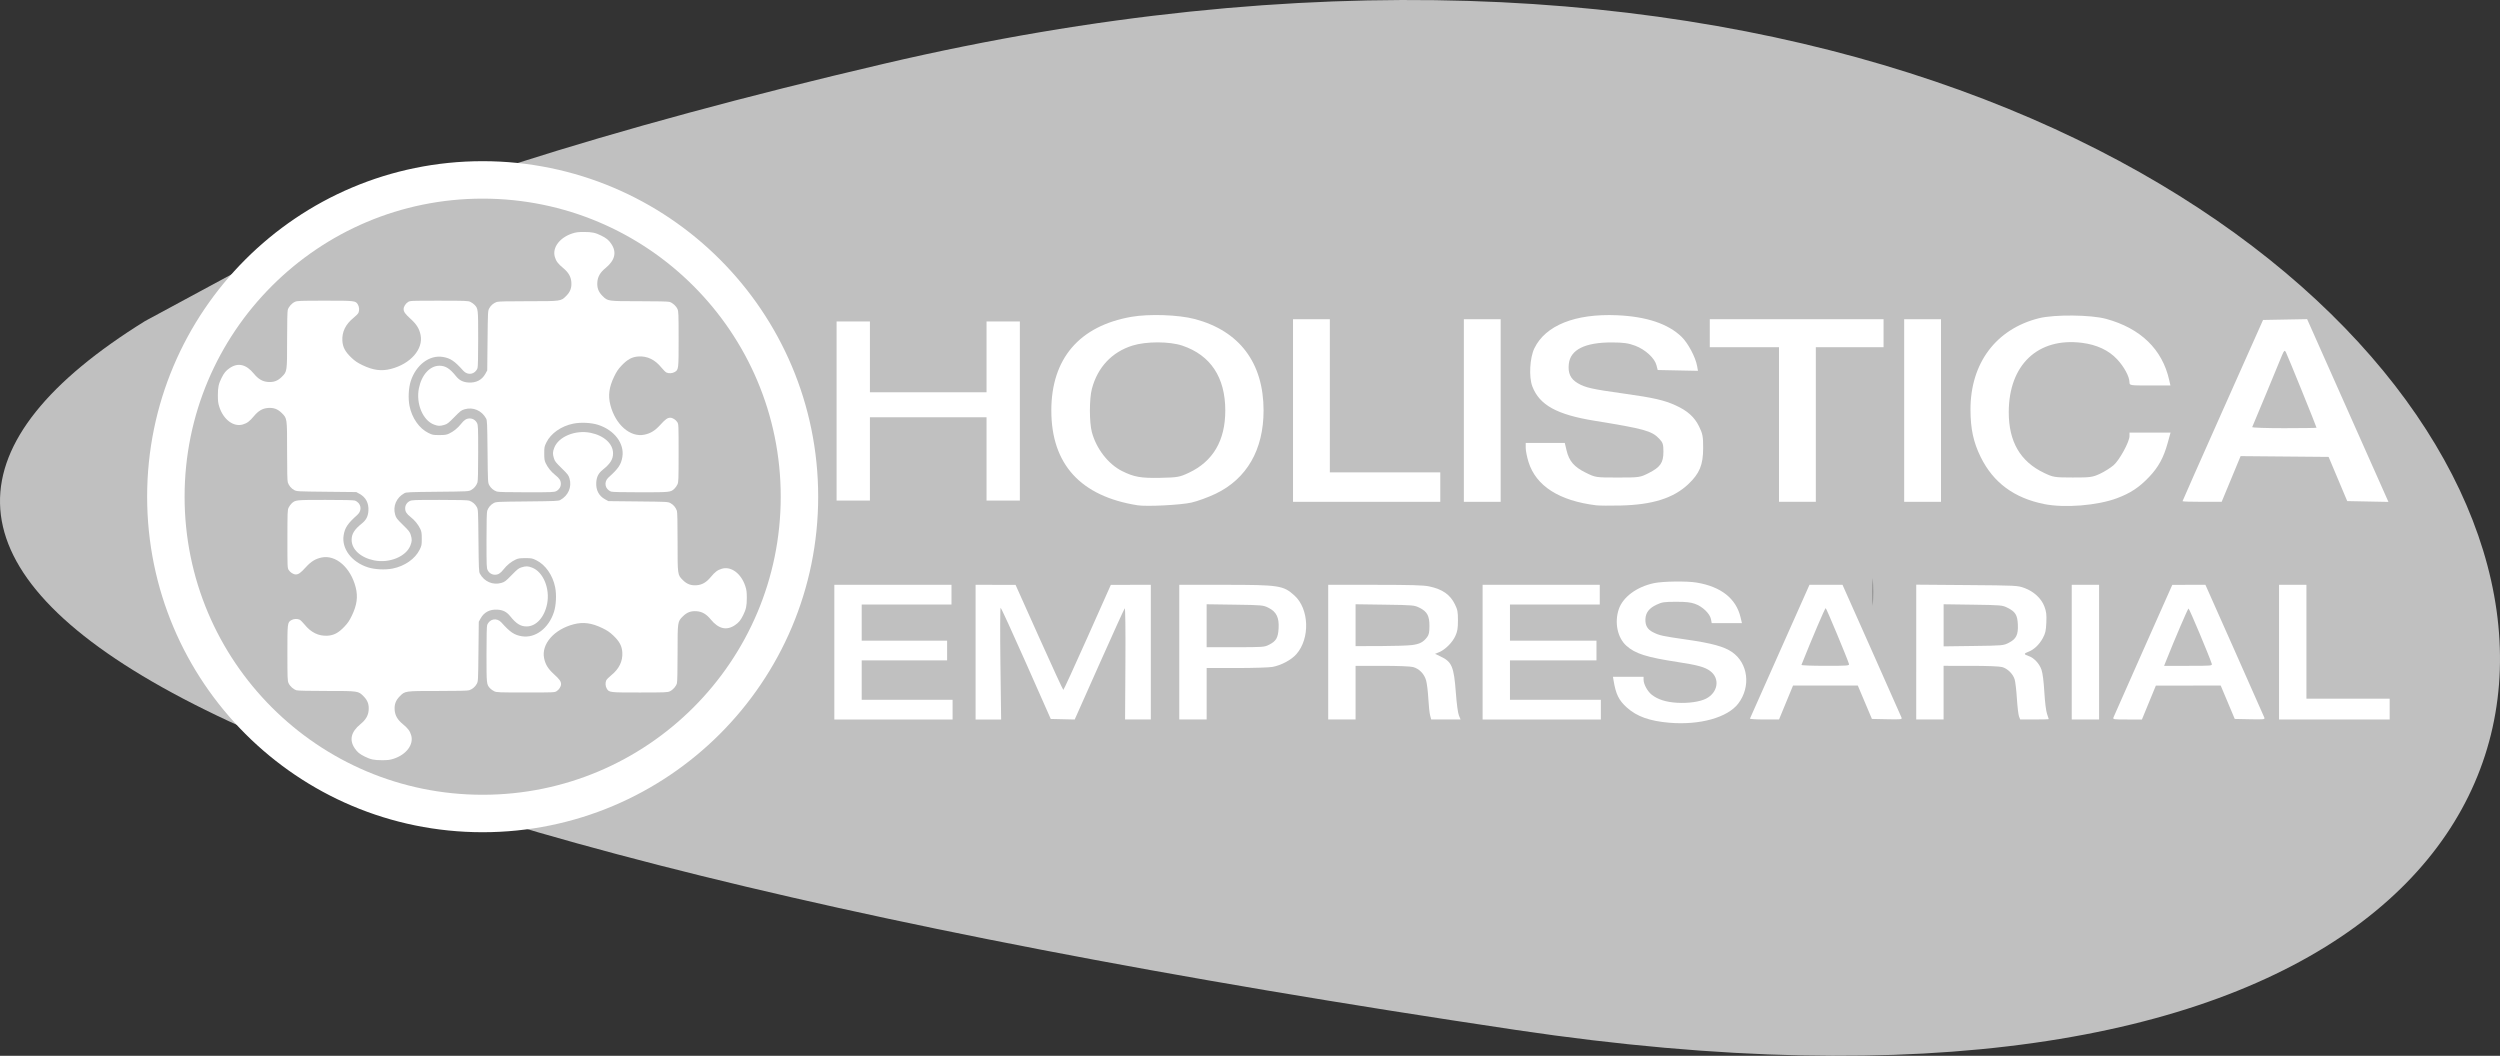 <?xml version="1.0" encoding="UTF-8" standalone="no"?>
<svg
   xmlns:dc="http://purl.org/dc/elements/1.1/"
   xmlns:cc="http://creativecommons.org/ns#"
   xmlns:rdf="http://www.w3.org/1999/02/22-rdf-syntax-ns#"
   xmlns:svg="http://www.w3.org/2000/svg"
   xmlns="http://www.w3.org/2000/svg"
   xmlns:sodipodi="http://sodipodi.sourceforge.net/DTD/sodipodi-0.dtd"
   xmlns:inkscape="http://www.inkscape.org/namespaces/inkscape"
   width="333.712mm"
   height="140.934mm"
   viewBox="0 0 333.712 140.934"
   version="1.1"
   id="svg8"
   inkscape:version="1.0.2 (e86c870879, 2021-01-15)"
   sodipodi:docname="logo-holistica-mono-v2.svg">
  <rect x="0" y="0" width="333.712" height="140.934" fill="#333333" stroke="none"/>
  <defs
     id="defs2">
    <rect
       x="77.255"
       y="57.727"
       width="299.027"
       height="76.811"
       id="rect847" />
    <rect
       x="49.427"
       y="47.173"
       width="135.706"
       height="75.974"
       id="rect837" />
  </defs>
  <sodipodi:namedview
     id="base"
     pagecolor="#ffffff"
     bordercolor="#666666"
     borderopacity="1.0"
     inkscape:pageopacity="0.0"
     inkscape:pageshadow="2"
     inkscape:zoom="0.63996134"
     inkscape:cx="508.19769"
     inkscape:cy="436.28075"
     inkscape:document-units="mm"
     inkscape:current-layer="layer1"
     inkscape:document-rotation="0"
     showgrid="false"
     fit-margin-top="0"
     fit-margin-left="0"
     fit-margin-right="0"
     fit-margin-bottom="0"
     inkscape:window-width="1920"
     inkscape:window-height="1009"
     inkscape:window-x="0"
     inkscape:window-y="0"
     inkscape:window-maximized="1"
     showguides="false" />
  <g
     inkscape:groupmode="layer"
     id="layer3"
     inkscape:label="Capa 2"
     style="display:inline"
     transform="translate(13.82,18.869)">
    <path
       d="M 104.185,-10.361 C 67.376,-1.753 38.443,7.467 18.427,17.031 L 5.543,23.987 C -46.007,55.958 2.189,90.841 188.579,118.62 409.402,151.534 331.682,-63.572 104.185,-10.361 Z"
       fill="#909090"
       id="path10"
       sodipodi:nodetypes="ccccc"
       style="fill:#c0c0c0;fill-opacity:1;stroke-width:0.703" />
    <path
       d="m 236.161,58.27 c -0.048,0.615 -0.072,1.238 -0.072,1.876 0,0.639 0,1.254 0.072,1.868 0.048,-0.615 0.08,-1.23 0.08,-1.868 0,-0.639 -0.032,-1.262 -0.08,-1.876 z"
       fill="#909090"
       id="path16"
       style="stroke-width:0.798" />
  </g>
  <g
     inkscape:label="Capa 1"
     inkscape:groupmode="layer"
     id="layer1"
     transform="translate(44.878,-31.647)"
     style="display:inline">
    <g
       id="g917"
       style="display:inline;fill:#ffffff;fill-opacity:1;stroke:none;stroke-opacity:1"
       transform="translate(-40.054,52.633)">
      <path
         style="fill:#ffffff;fill-opacity:1;fill-rule:evenodd;stroke:none;stroke-width:10.507;stroke-linecap:round;stroke-opacity:1"
         d="M 106.848,33.879 V 21.924 h 2.224 2.224 v 4.726 4.726 h 7.784 7.784 v -4.726 -4.726 h 2.224 2.224 v 11.954 11.954 h -2.224 -2.224 v -5.56 -5.56 h -7.784 -7.784 v 5.56 5.56 h -2.224 -2.224 z"
         id="path852" />
      <path
         style="fill:#ffffff;fill-opacity:1;fill-rule:evenodd;stroke:none;stroke-width:3.715;stroke-linecap:round;stroke-opacity:1"
         d="m 147.036,46.464 c -7.624,-1.203 -11.524,-5.485 -11.524,-12.652 0,-6.922 3.737,-11.292 10.696,-12.507 2.357,-0.411 6.278,-0.276 8.434,0.292 5.981,1.575 9.201,5.849 9.201,12.215 0,5.227 -2.228,9.099 -6.389,11.105 -0.973,0.469 -2.433,1.002 -3.244,1.185 -1.438,0.324 -5.969,0.552 -7.175,0.362 z m 6.826,-4.34 c 3.238,-1.518 4.871,-4.304 4.871,-8.312 0,-4.426 -1.962,-7.389 -5.734,-8.661 -1.712,-0.577 -4.828,-0.581 -6.658,-0.007 -2.74,0.859 -4.647,2.888 -5.412,5.761 -0.353,1.326 -0.357,4.474 -0.007,5.787 0.588,2.21 2.184,4.273 4.016,5.193 1.602,0.804 2.53,0.969 5.145,0.912 2.289,-0.05 2.548,-0.096 3.779,-0.673 z"
         id="path854" />
      <path
         style="fill:#ffffff;fill-opacity:1;fill-rule:evenodd;stroke:none;stroke-width:3.715;stroke-linecap:round;stroke-opacity:1"
         d="M 167.775,33.813 V 21.625 h 2.457 2.457 v 10.222 10.222 h 7.372 7.372 v 1.966 1.966 h -9.829 -9.829 z"
         id="path856" />
      <path
         style="fill:#ffffff;fill-opacity:1;fill-rule:evenodd;stroke:none;stroke-width:3.715;stroke-linecap:round;stroke-opacity:1"
         d="M 190.578,33.813 V 21.625 h 2.457 2.457 v 12.188 12.188 h -2.457 -2.457 z"
         id="path858" />
      <path
         style="fill:#ffffff;fill-opacity:1;fill-rule:evenodd;stroke:none;stroke-width:3.715;stroke-linecap:round;stroke-opacity:1"
         d="m 208.27,46.47 c -4.962,-0.604 -8.065,-2.586 -9.061,-5.788 -0.206,-0.662 -0.374,-1.505 -0.374,-1.874 v -0.671 h 2.607 2.607 l 0.24,1.009 c 0.337,1.419 1.012,2.201 2.553,2.96 1.318,0.649 1.329,0.651 4.275,0.651 2.89,0 2.978,-0.013 4.124,-0.59 1.563,-0.787 1.975,-1.382 1.975,-2.852 0,-1.007 -0.073,-1.228 -0.577,-1.754 -0.988,-1.031 -2,-1.311 -8.609,-2.381 -5.04,-0.816 -7.36,-2.096 -8.311,-4.586 -0.48,-1.257 -0.344,-3.815 0.271,-5.085 1.484,-3.065 5.457,-4.655 11.034,-4.414 3.934,0.17 6.821,1.136 8.625,2.887 0.858,0.833 1.853,2.707 2.064,3.889 l 0.115,0.644 -2.687,-0.055 -2.687,-0.055 -0.167,-0.646 c -0.244,-0.945 -1.492,-2.088 -2.832,-2.595 -0.908,-0.344 -1.573,-0.437 -3.131,-0.44 -3.57,-0.007 -5.52,0.962 -5.733,2.85 -0.141,1.251 0.215,2.021 1.202,2.598 1.01,0.591 1.897,0.789 6.22,1.391 3.873,0.539 5.314,0.869 6.842,1.567 1.582,0.723 2.503,1.55 3.118,2.803 0.481,0.979 0.551,1.347 0.548,2.891 -0.004,2.248 -0.475,3.392 -1.985,4.82 -1.969,1.862 -4.779,2.75 -9.02,2.848 -1.406,0.033 -2.865,0.022 -3.244,-0.024 z"
         id="path860" />
      <path
         style="fill:#ffffff;fill-opacity:1;fill-rule:evenodd;stroke:none;stroke-width:3.715;stroke-linecap:round;stroke-opacity:1"
         d="M 232.646,35.68 V 25.36 h -4.62 -4.62 v -1.868 -1.868 h 11.598 11.598 v 1.868 1.868 h -4.521 -4.521 v 10.32 10.32 h -2.457 -2.457 z"
         id="path862" />
      <path
         style="fill:#ffffff;fill-opacity:1;fill-rule:evenodd;stroke:none;stroke-width:3.715;stroke-linecap:round;stroke-opacity:1"
         d="M 249.355,33.813 V 21.625 h 2.457 2.457 v 12.188 12.188 h -2.457 -2.457 z"
         id="path864" />
      <path
         style="fill:#ffffff;fill-opacity:1;fill-rule:evenodd;stroke:none;stroke-width:3.715;stroke-linecap:round;stroke-opacity:1"
         d="m 268.031,46.296 c -4.011,-0.809 -6.78,-2.86 -8.459,-6.265 -0.977,-1.982 -1.362,-3.769 -1.367,-6.334 -0.011,-6.202 3.409,-10.769 9.138,-12.204 2.06,-0.516 6.94,-0.469 8.968,0.086 4.607,1.261 7.494,4.058 8.418,8.155 l 0.166,0.737 h -2.731 c -2.7,0 -2.731,-0.005 -2.736,-0.442 -0.007,-0.749 -0.716,-2.06 -1.659,-3.067 -1.113,-1.19 -2.706,-1.935 -4.67,-2.184 -5.888,-0.746 -9.773,2.923 -9.784,9.24 -0.007,3.951 1.533,6.604 4.715,8.122 1.224,0.584 1.385,0.61 3.833,0.614 2.346,0.004 2.645,-0.038 3.646,-0.507 0.6,-0.281 1.415,-0.797 1.812,-1.145 0.784,-0.688 2.11,-3.124 2.11,-3.874 v -0.465 h 2.74 2.74 l -0.386,1.393 c -0.544,1.965 -1.236,3.225 -2.489,4.539 -1.315,1.379 -2.471,2.143 -4.26,2.817 -2.614,0.984 -7.006,1.338 -9.746,0.785 z"
         id="path866" />
      <path
         style="fill:#ffffff;fill-opacity:1;fill-rule:evenodd;stroke:none;stroke-width:3.715;stroke-linecap:round;stroke-opacity:1"
         d="m 286.509,45.92 c 0,-0.044 2.419,-5.507 5.375,-12.139 l 5.375,-12.058 2.942,-0.054 2.942,-0.054 5.427,12.198 5.427,12.198 -2.751,-0.054 -2.751,-0.054 -1.242,-2.949 -1.242,-2.949 -5.874,-0.052 -5.874,-0.052 -1.264,3.05 -1.264,3.05 h -2.612 c -1.437,0 -2.612,-0.036 -2.612,-0.081 z m 17.889,-9.812 c 0,-0.125 -3.913,-9.768 -4.098,-10.098 -0.16,-0.285 -0.239,-0.217 -0.515,0.44 -0.179,0.427 -1.127,2.723 -2.106,5.102 -0.979,2.379 -1.819,4.391 -1.867,4.472 -0.048,0.081 1.865,0.147 4.25,0.147 2.385,0 4.336,-0.028 4.336,-0.063 z"
         id="path868" />
      <path
         style="fill:#ffffff;fill-opacity:1;fill-rule:evenodd;stroke:none;stroke-width:2.762;stroke-linecap:round;stroke-opacity:1"
         d="m 106.546,66.066 v -8.99 h 7.82 7.82 v 1.316 1.316 h -5.993 -5.993 v 2.412 2.412 h 5.701 5.701 v 1.316 1.316 h -5.701 -5.701 v 2.631 2.631 h 6.066 6.066 v 1.316 1.316 h -7.893 -7.893 z"
         id="path870" />
      <path
         style="fill:#ffffff;fill-opacity:1;fill-rule:evenodd;stroke:none;stroke-width:2.762;stroke-linecap:round;stroke-opacity:1"
         d="m 125.402,66.066 v -8.99 l 2.668,0.005 2.668,0.005 3.143,7.008 c 1.728,3.855 3.183,7.01 3.233,7.011 0.05,0.002 1.497,-3.152 3.216,-7.009 l 3.126,-7.012 2.668,-0.004 2.668,-0.004 v 8.99 8.99 l -1.718,6.3e-5 -1.718,6.6e-5 0.044,-7.491 c 0.027,-4.57 -0.008,-7.434 -0.091,-7.345 -0.074,0.08 -1.607,3.452 -3.406,7.492 l -3.271,7.346 -1.598,-0.037 -1.598,-0.037 -3.284,-7.418 c -1.806,-4.08 -3.339,-7.418 -3.407,-7.418 -0.068,0 -0.08,3.355 -0.028,7.455 l 0.095,7.455 h -1.705 -1.705 z"
         id="path872" />
      <path
         style="fill:#ffffff;fill-opacity:1;fill-rule:evenodd;stroke:none;stroke-width:2.762;stroke-linecap:round;stroke-opacity:1"
         d="m 152.59,66.066 v -8.99 l 6.03,0.002 c 7.331,0.003 7.856,0.083 9.339,1.422 1.979,1.788 2.11,5.736 0.26,7.837 -0.676,0.768 -2.013,1.482 -3.187,1.701 -0.433,0.081 -2.587,0.147 -4.787,0.147 h -4 v 3.435 3.435 h -1.827 -1.827 z m 11.983,-0.987 c 0.949,-0.485 1.204,-0.92 1.277,-2.183 0.085,-1.452 -0.294,-2.224 -1.347,-2.749 -0.712,-0.354 -0.83,-0.365 -4.495,-0.418 l -3.764,-0.054 v 2.866 2.866 h 3.843 c 3.697,0 3.867,-0.012 4.486,-0.329 z"
         id="path874" />
      <path
         style="fill:#ffffff;fill-opacity:1;fill-rule:evenodd;stroke:none;stroke-width:2.762;stroke-linecap:round;stroke-opacity:1"
         d="m 172.47,66.066 v -8.99 l 6.249,0.003 c 4.808,0.002 6.473,0.05 7.22,0.208 1.778,0.377 2.804,1.089 3.443,2.39 0.357,0.727 0.409,1.003 0.408,2.149 -0.001,1.066 -0.066,1.46 -0.345,2.08 -0.39,0.866 -1.341,1.817 -2.16,2.159 l -0.553,0.231 0.726,0.34 c 1.516,0.712 1.79,1.35 2.046,4.776 0.116,1.557 0.281,2.788 0.415,3.11 l 0.223,0.533 h -1.96 -1.96 l -0.147,-0.548 c -0.081,-0.301 -0.188,-1.305 -0.238,-2.229 -0.05,-0.925 -0.181,-2.011 -0.291,-2.414 -0.242,-0.885 -0.919,-1.586 -1.747,-1.811 -0.345,-0.094 -2.039,-0.159 -4.129,-0.159 l -3.545,-7.93e-4 v 3.581 3.581 h -1.827 -1.827 z m 11.169,-0.944 c 1.051,-0.135 1.529,-0.388 2.045,-1.078 0.231,-0.309 0.297,-0.626 0.301,-1.453 0.008,-1.364 -0.302,-1.94 -1.312,-2.443 -0.71,-0.353 -0.825,-0.364 -4.639,-0.419 l -3.91,-0.056 v 2.794 2.794 l 3.252,-0.005 c 1.789,-0.003 3.707,-0.063 4.262,-0.135 z"
         id="path876" />
      <path
         style="fill:#ffffff;fill-opacity:1;fill-rule:evenodd;stroke:none;stroke-width:2.762;stroke-linecap:round;stroke-opacity:1"
         d="m 193.08,66.066 v -8.99 h 7.82 7.82 v 1.316 1.316 h -5.993 -5.993 v 2.412 2.412 h 5.774 5.774 v 1.316 1.316 h -5.774 -5.774 v 2.631 2.631 h 6.066 6.066 v 1.316 1.316 h -7.893 -7.893 z"
         id="path878" />
      <path
         style="fill:#ffffff;fill-opacity:1;fill-rule:evenodd;stroke:none;stroke-width:2.762;stroke-linecap:round;stroke-opacity:1"
         d="m 218.002,75.489 c -2.622,-0.224 -4.339,-0.837 -5.655,-2.02 -1.088,-0.978 -1.481,-1.777 -1.788,-3.639 l -0.078,-0.475 h 2.043 2.043 v 0.392 c 0,0.605 0.543,1.588 1.121,2.028 0.821,0.626 1.889,0.96 3.346,1.048 1.499,0.09 3.05,-0.129 3.868,-0.547 1.609,-0.821 1.893,-2.693 0.56,-3.688 -0.712,-0.532 -1.652,-0.792 -4.364,-1.206 -4.133,-0.631 -5.659,-1.117 -6.831,-2.176 -1.187,-1.072 -1.606,-3.101 -1.007,-4.873 0.548,-1.622 2.393,-2.989 4.696,-3.478 1.179,-0.25 4.386,-0.294 5.689,-0.076 3.274,0.545 5.279,2.132 5.871,4.646 l 0.181,0.767 h -2.017 -2.017 l -0.098,-0.524 c -0.139,-0.743 -1.142,-1.703 -2.14,-2.051 -0.607,-0.211 -1.197,-0.275 -2.545,-0.272 -1.577,0.003 -1.836,0.042 -2.571,0.383 -0.997,0.463 -1.462,1.065 -1.496,1.933 -0.032,0.835 0.271,1.367 0.988,1.733 0.881,0.45 1.218,0.524 4.494,0.994 3.356,0.481 5.006,0.931 6.063,1.653 2.175,1.485 2.562,4.64 0.846,6.891 -1.425,1.868 -5.147,2.902 -9.202,2.556 z"
         id="path880" />
      <path
         style="fill:#ffffff;fill-opacity:1;fill-rule:evenodd;stroke:none;stroke-width:2.762;stroke-linecap:round;stroke-opacity:1"
         d="m 228.77,74.932 c 0.027,-0.068 1.825,-4.113 3.995,-8.988 l 3.947,-8.865 2.204,-0.002 2.204,-0.002 3.891,8.734 c 2.14,4.804 3.935,8.851 3.989,8.994 0.091,0.243 -0.037,0.257 -1.927,0.219 l -2.025,-0.041 -0.942,-2.229 -0.942,-2.229 -4.323,7.93e-4 -4.323,7.94e-4 -0.934,2.265 -0.934,2.265 h -1.965 c -1.081,0 -1.943,-0.056 -1.917,-0.123 z m 13.215,-7.295 c -0.29,-0.901 -3.007,-7.418 -3.106,-7.448 -0.091,-0.028 -1.825,4.033 -3.239,7.581 -0.027,0.067 1.408,0.122 3.189,0.122 3.018,0 3.232,-0.017 3.155,-0.256 z"
         id="path882" />
      <path
         style="fill:#ffffff;fill-opacity:1;fill-rule:evenodd;stroke:none;stroke-width:2.762;stroke-linecap:round;stroke-opacity:1"
         d="m 250.964,66.057 v -8.999 l 6.76,0.053 c 6.617,0.052 6.78,0.06 7.673,0.388 1.264,0.464 2.268,1.392 2.675,2.471 0.259,0.688 0.304,1.066 0.258,2.15 -0.048,1.115 -0.122,1.435 -0.484,2.098 -0.469,0.859 -1.199,1.541 -1.935,1.808 -0.609,0.221 -0.599,0.342 0.046,0.555 0.722,0.238 1.443,1.007 1.732,1.847 0.151,0.44 0.294,1.566 0.376,2.973 0.078,1.34 0.225,2.527 0.359,2.905 0.125,0.352 0.227,0.664 0.227,0.694 0,0.03 -0.857,0.055 -1.904,0.055 h -1.904 l -0.157,-0.402 c -0.086,-0.221 -0.214,-1.29 -0.283,-2.375 -0.069,-1.085 -0.201,-2.233 -0.293,-2.551 -0.215,-0.742 -0.943,-1.468 -1.679,-1.672 -0.347,-0.096 -2.021,-0.161 -4.196,-0.161 l -3.618,-7.94e-4 v 3.581 3.581 h -1.827 -1.827 z m 12.342,-1.234 c 1.002,-0.507 1.284,-1.07 1.222,-2.44 -0.057,-1.273 -0.327,-1.713 -1.366,-2.234 -0.706,-0.354 -0.819,-0.364 -4.633,-0.419 l -3.91,-0.056 v 2.81 2.81 l 3.983,-0.052 c 3.907,-0.051 3.997,-0.059 4.704,-0.417 z"
         id="path884" />
      <path
         style="fill:#ffffff;fill-opacity:1;fill-rule:evenodd;stroke:none;stroke-width:2.762;stroke-linecap:round;stroke-opacity:1"
         d="m 271.72,66.066 v -8.99 h 1.827 1.827 v 8.99 8.99 h -1.827 -1.827 z"
         id="path886" />
      <path
         style="fill:#ffffff;fill-opacity:1;fill-rule:evenodd;stroke:none;stroke-width:2.762;stroke-linecap:round;stroke-opacity:1"
         d="m 277.291,74.78 c 0.058,-0.151 1.848,-4.195 3.978,-8.986 l 3.874,-8.711 2.211,-0.003 2.211,-0.003 3.884,8.734 c 2.136,4.804 3.928,8.851 3.982,8.994 0.091,0.243 -0.037,0.257 -1.926,0.219 l -2.024,-0.041 -0.938,-2.229 -0.938,-2.229 -4.327,0.003 -4.327,0.003 -0.931,2.263 -0.931,2.263 h -1.951 c -1.851,0 -1.946,-0.014 -1.846,-0.275 z m 13.116,-7.174 c -0.322,-1.013 -3,-7.383 -3.097,-7.367 -0.097,0.016 -1.848,4.102 -3.013,7.033 l -0.247,0.621 h 3.224 c 3.138,0 3.222,-0.008 3.133,-0.287 z"
         id="path888" />
      <path
         style="fill:#ffffff;fill-opacity:1;fill-rule:evenodd;stroke:none;stroke-width:2.762;stroke-linecap:round;stroke-opacity:1"
         d="m 299.395,66.066 v -8.99 h 1.827 1.827 v 7.601 7.601 h 5.555 5.555 v 1.389 1.389 h -7.382 -7.382 z"
         id="path890" />
    </g>
    <circle
       style="fill:none;fill-opacity:1;stroke:#ffffff;stroke-width:5;stroke-linecap:round;stroke-miterlimit:4;stroke-dasharray:none;stroke-opacity:1"
       id="path880-5"
       cx="19.55"
       cy="97.949"
       r="42.287" />
    <path
       style="display:inline;fill:#ffffff;fill-opacity:1;fill-rule:evenodd;stroke-width:0.084;stroke-linecap:round;paint-order:markers stroke fill"
       d="m 21.108,123.928 c -0.184,-0.085 -0.436,-0.263 -0.56,-0.395 -0.484,-0.516 -0.485,-0.532 -0.485,-4.539 0,-2.401 0.031,-3.759 0.089,-3.912 0.32,-0.844 1.297,-1.019 1.903,-0.341 1.155,1.294 1.71,1.669 2.718,1.836 1.794,0.297 3.591,-1.058 4.292,-3.236 0.292,-0.909 0.361,-2.309 0.161,-3.308 -0.32,-1.606 -1.295,-3.002 -2.513,-3.598 -0.552,-0.27 -0.632,-0.286 -1.464,-0.286 -0.738,0 -0.946,0.031 -1.29,0.189 -0.59,0.272 -1.169,0.739 -1.606,1.295 -0.43,0.547 -0.724,0.732 -1.165,0.732 -0.41,0 -0.773,-0.227 -0.966,-0.603 -0.15,-0.291 -0.159,-0.536 -0.159,-3.981 0,-2.522 0.03,-3.759 0.095,-3.955 0.144,-0.43 0.46,-0.808 0.85,-1.017 0.346,-0.185 0.402,-0.188 4.49,-0.229 3.753,-0.038 4.165,-0.056 4.41,-0.19 1.068,-0.584 1.566,-1.736 1.237,-2.866 -0.129,-0.445 -0.226,-0.572 -1.047,-1.375 -0.792,-0.775 -0.921,-0.94 -1.038,-1.336 -0.176,-0.592 -0.169,-0.823 0.04,-1.381 0.559,-1.494 2.805,-2.426 4.849,-2.014 1.798,0.363 3.005,1.464 3.005,2.74 0,0.8 -0.363,1.383 -1.358,2.18 -0.585,0.469 -0.834,0.949 -0.882,1.701 -0.065,1.011 0.339,1.795 1.16,2.248 l 0.454,0.251 3.972,0.042 c 3.915,0.041 3.977,0.044 4.323,0.229 0.39,0.208 0.707,0.587 0.85,1.017 0.066,0.196 0.095,1.481 0.095,4.146 0,4.461 -0.009,4.395 0.707,5.111 0.542,0.542 1.088,0.743 1.852,0.682 0.726,-0.058 1.286,-0.386 1.873,-1.096 0.563,-0.681 0.912,-0.942 1.484,-1.108 1.232,-0.359 2.572,0.641 3.126,2.33 0.162,0.496 0.199,0.781 0.199,1.568 0,1.059 -0.097,1.519 -0.485,2.3 -0.344,0.692 -0.582,0.982 -1.088,1.328 -1.119,0.764 -2.201,0.513 -3.236,-0.75 -0.586,-0.715 -1.143,-1.042 -1.873,-1.1 -0.763,-0.061 -1.309,0.14 -1.852,0.682 -0.713,0.713 -0.707,0.672 -0.708,4.935 -2.2e-4,2.314 -0.033,3.803 -0.088,4.002 -0.114,0.411 -0.534,0.884 -0.956,1.075 -0.308,0.14 -0.636,0.152 -3.997,0.154 -4.048,0.002 -4.094,-0.003 -4.407,-0.516 -0.189,-0.31 -0.219,-0.786 -0.071,-1.111 0.054,-0.118 0.351,-0.419 0.659,-0.669 1.055,-0.852 1.552,-1.874 1.484,-3.05 -0.05,-0.859 -0.378,-1.475 -1.205,-2.261 -0.475,-0.451 -0.806,-0.675 -1.472,-0.996 -1.418,-0.683 -2.53,-0.833 -3.794,-0.509 -2.631,0.673 -4.36,2.652 -3.968,4.542 0.173,0.835 0.531,1.414 1.313,2.126 0.757,0.69 0.948,0.959 0.948,1.333 -5.4e-4,0.317 -0.274,0.743 -0.605,0.945 -0.262,0.16 -0.427,0.166 -4.119,0.165 -3.566,-0.001 -3.871,-0.013 -4.181,-0.156 z"
       id="path835" />
    <path
       style="display:inline;fill:#ffffff;fill-opacity:1;fill-rule:evenodd;stroke-width:0.084;stroke-linecap:round;paint-order:markers stroke fill"
       d="m -6.357,99.42 c 0.085,-0.184 0.263,-0.436 0.395,-0.56 0.516,-0.484 0.532,-0.485 4.539,-0.485 2.401,0 3.759,0.031 3.912,0.089 0.844,0.32 1.019,1.297 0.341,1.903 -1.294,1.155 -1.669,1.71 -1.836,2.718 -0.297,1.793 1.058,3.591 3.236,4.292 0.909,0.292 2.309,0.361 3.308,0.161 1.606,-0.32 3.002,-1.295 3.598,-2.513 0.27,-0.552 0.286,-0.632 0.286,-1.464 0,-0.738 -0.031,-0.946 -0.189,-1.29 -0.272,-0.59 -0.739,-1.169 -1.295,-1.606 -0.547,-0.43 -0.732,-0.724 -0.732,-1.165 0,-0.41 0.227,-0.773 0.603,-0.966 0.291,-0.15 0.536,-0.159 3.981,-0.159 2.522,0 3.759,0.03 3.955,0.095 0.43,0.144 0.808,0.46 1.017,0.85 0.185,0.346 0.188,0.402 0.229,4.49 0.038,3.753 0.056,4.165 0.19,4.41 0.584,1.068 1.736,1.566 2.866,1.237 0.445,-0.129 0.572,-0.226 1.375,-1.047 0.775,-0.792 0.94,-0.921 1.336,-1.038 0.592,-0.176 0.823,-0.169 1.381,0.04 1.494,0.559 2.426,2.805 2.014,4.849 -0.363,1.798 -1.464,3.005 -2.74,3.005 -0.8,0 -1.383,-0.363 -2.18,-1.358 -0.469,-0.585 -0.949,-0.834 -1.701,-0.882 -1.011,-0.065 -1.795,0.339 -2.248,1.16 l -0.251,0.454 -0.042,3.972 c -0.041,3.915 -0.044,3.977 -0.229,4.323 -0.208,0.39 -0.587,0.707 -1.017,0.85 -0.196,0.066 -1.481,0.095 -4.146,0.095 -4.461,0 -4.395,-0.009 -5.111,0.707 -0.542,0.542 -0.743,1.088 -0.682,1.852 0.058,0.726 0.386,1.286 1.096,1.873 0.681,0.563 0.942,0.912 1.108,1.484 0.359,1.232 -0.641,2.572 -2.33,3.126 -0.496,0.162 -0.781,0.199 -1.568,0.199 -1.059,0 -1.519,-0.097 -2.3,-0.485 -0.692,-0.344 -0.982,-0.582 -1.328,-1.088 -0.764,-1.119 -0.513,-2.201 0.75,-3.236 0.715,-0.586 1.042,-1.143 1.1,-1.873 0.061,-0.763 -0.14,-1.309 -0.682,-1.852 -0.713,-0.713 -0.672,-0.707 -4.935,-0.708 -2.314,-2.2e-4 -3.803,-0.033 -4.002,-0.088 -0.411,-0.114 -0.884,-0.534 -1.075,-0.956 -0.14,-0.308 -0.152,-0.636 -0.154,-3.997 -0.002,-4.048 0.003,-4.094 0.516,-4.407 0.31,-0.189 0.786,-0.219 1.111,-0.071 0.118,0.054 0.419,0.351 0.669,0.659 0.852,1.055 1.874,1.552 3.05,1.484 0.859,-0.05 1.475,-0.378 2.261,-1.205 0.451,-0.475 0.675,-0.806 0.996,-1.472 0.683,-1.418 0.833,-2.53 0.509,-3.794 -0.673,-2.631 -2.652,-4.36 -4.542,-3.968 -0.835,0.173 -1.414,0.531 -2.126,1.313 -0.69,0.757 -0.959,0.948 -1.333,0.948 -0.316,-6.3e-4 -0.743,-0.274 -0.945,-0.605 -0.16,-0.262 -0.166,-0.427 -0.165,-4.119 0.001,-3.566 0.013,-3.871 0.156,-4.181 z"
       id="path835-6" />
    <path
       style="display:inline;fill:#ffffff;fill-opacity:1;fill-rule:evenodd;stroke:none;stroke-width:0.084;stroke-linecap:round;paint-order:markers stroke fill"
       d="m 17.906,71.942 c 0.184,0.085 0.436,0.263 0.56,0.395 0.484,0.516 0.485,0.532 0.485,4.539 0,2.401 -0.031,3.759 -0.089,3.912 -0.32,0.844 -1.297,1.019 -1.903,0.341 -1.155,-1.294 -1.71,-1.669 -2.718,-1.836 -1.793,-0.297 -3.591,1.058 -4.292,3.236 -0.292,0.909 -0.361,2.309 -0.161,3.308 0.32,1.606 1.295,3.002 2.513,3.598 0.552,0.27 0.632,0.286 1.464,0.286 0.738,0 0.946,-0.031 1.29,-0.189 0.59,-0.272 1.169,-0.739 1.606,-1.295 0.43,-0.547 0.724,-0.732 1.165,-0.732 0.41,0 0.773,0.227 0.966,0.603 0.15,0.291 0.159,0.536 0.159,3.981 0,2.522 -0.03,3.759 -0.095,3.955 -0.144,0.43 -0.46,0.808 -0.85,1.017 -0.346,0.185 -0.402,0.188 -4.49,0.229 -3.753,0.038 -4.165,0.056 -4.41,0.19 -1.068,0.584 -1.566,1.736 -1.237,2.866 0.129,0.445 0.226,0.572 1.047,1.375 0.792,0.775 0.921,0.94 1.038,1.336 0.176,0.592 0.169,0.823 -0.04,1.381 -0.559,1.494 -2.805,2.426 -4.849,2.014 -1.798,-0.363 -3.005,-1.464 -3.005,-2.74 0,-0.8 0.363,-1.383 1.358,-2.18 0.585,-0.469 0.834,-0.949 0.882,-1.701 0.065,-1.011 -0.339,-1.795 -1.16,-2.248 l -0.454,-0.251 -3.972,-0.042 c -3.915,-0.041 -3.977,-0.044 -4.323,-0.229 -0.39,-0.208 -0.707,-0.587 -0.85,-1.017 -0.066,-0.196 -0.095,-1.481 -0.095,-4.146 0,-4.461 0.009,-4.395 -0.707,-5.111 -0.542,-0.542 -1.088,-0.743 -1.852,-0.682 -0.726,0.058 -1.286,0.386 -1.873,1.096 -0.563,0.681 -0.912,0.942 -1.484,1.108 -1.232,0.359 -2.572,-0.641 -3.126,-2.33 -0.162,-0.496 -0.199,-0.781 -0.199,-1.568 0,-1.059 0.097,-1.519 0.485,-2.3 0.344,-0.692 0.582,-0.982 1.088,-1.328 1.119,-0.764 2.201,-0.513 3.236,0.75 0.586,0.715 1.143,1.042 1.873,1.1 0.763,0.061 1.309,-0.14 1.852,-0.682 0.713,-0.713 0.707,-0.672 0.708,-4.936 2.21e-4,-2.314 0.033,-3.803 0.088,-4.002 0.114,-0.411 0.534,-0.884 0.956,-1.075 0.308,-0.14 0.636,-0.152 3.997,-0.154 4.048,-0.002 4.094,0.003 4.407,0.516 0.189,0.31 0.219,0.786 0.071,1.111 -0.054,0.118 -0.351,0.419 -0.659,0.669 -1.055,0.852 -1.552,1.874 -1.484,3.05 0.05,0.859 0.378,1.475 1.205,2.261 0.475,0.451 0.806,0.675 1.472,0.996 1.418,0.683 2.53,0.833 3.794,0.509 2.631,-0.673 4.36,-2.652 3.968,-4.542 -0.173,-0.835 -0.531,-1.414 -1.313,-2.126 -0.757,-0.69 -0.948,-0.959 -0.948,-1.333 6.3e-4,-0.317 0.274,-0.743 0.605,-0.945 0.262,-0.16 0.427,-0.166 4.119,-0.165 3.566,10e-4 3.871,0.013 4.181,0.156 z"
       id="path835-6-7" />
    <path
       style="display:inline;fill:#ffffff;fill-opacity:1;fill-rule:evenodd;stroke:none;stroke-width:0.084;stroke-linecap:round;paint-order:markers stroke fill"
       d="m 45.549,96.314 c -0.085,0.184 -0.263,0.436 -0.395,0.56 -0.516,0.484 -0.532,0.485 -4.539,0.485 -2.401,0 -3.759,-0.031 -3.912,-0.089 -0.844,-0.32 -1.019,-1.297 -0.341,-1.903 1.294,-1.155 1.669,-1.71 1.836,-2.718 0.297,-1.793 -1.058,-3.591 -3.236,-4.292 -0.909,-0.292 -2.309,-0.361 -3.308,-0.161 -1.606,0.32 -3.002,1.295 -3.598,2.513 -0.27,0.552 -0.286,0.632 -0.286,1.464 0,0.738 0.031,0.946 0.189,1.29 0.272,0.59 0.739,1.169 1.295,1.606 0.547,0.43 0.732,0.724 0.732,1.165 0,0.41 -0.227,0.773 -0.603,0.966 -0.291,0.15 -0.536,0.159 -3.981,0.159 -2.522,0 -3.759,-0.03 -3.955,-0.095 -0.43,-0.144 -0.808,-0.46 -1.017,-0.85 -0.185,-0.346 -0.188,-0.402 -0.229,-4.49 -0.038,-3.753 -0.056,-4.165 -0.19,-4.41 -0.584,-1.068 -1.736,-1.566 -2.866,-1.237 -0.445,0.129 -0.572,0.226 -1.375,1.047 -0.775,0.792 -0.94,0.921 -1.336,1.038 -0.592,0.176 -0.823,0.169 -1.381,-0.04 -1.494,-0.559 -2.427,-2.805 -2.014,-4.849 0.363,-1.798 1.464,-3.005 2.74,-3.005 0.8,0 1.383,0.363 2.18,1.358 0.469,0.585 0.949,0.834 1.701,0.882 1.011,0.065 1.795,-0.339 2.248,-1.16 l 0.251,-0.454 0.042,-3.972 c 0.041,-3.915 0.044,-3.977 0.229,-4.323 0.208,-0.39 0.587,-0.707 1.017,-0.85 0.196,-0.066 1.481,-0.095 4.146,-0.095 4.461,0 4.395,0.009 5.111,-0.707 0.542,-0.542 0.743,-1.088 0.682,-1.852 -0.058,-0.726 -0.386,-1.286 -1.096,-1.873 -0.681,-0.563 -0.942,-0.912 -1.108,-1.484 -0.359,-1.232 0.641,-2.572 2.33,-3.126 0.496,-0.162 0.781,-0.199 1.568,-0.199 1.059,0 1.519,0.097 2.3,0.485 0.692,0.344 0.982,0.582 1.328,1.088 0.764,1.119 0.513,2.201 -0.75,3.236 -0.715,0.586 -1.042,1.143 -1.1,1.873 -0.061,0.763 0.14,1.309 0.682,1.852 0.713,0.713 0.672,0.707 4.936,0.708 2.314,2.2e-4 3.803,0.033 4.002,0.088 0.411,0.114 0.884,0.534 1.075,0.956 0.14,0.308 0.152,0.636 0.154,3.997 0.002,4.048 -0.003,4.094 -0.516,4.407 -0.31,0.189 -0.786,0.219 -1.111,0.071 -0.118,-0.054 -0.419,-0.351 -0.669,-0.659 -0.852,-1.055 -1.874,-1.552 -3.05,-1.484 -0.859,0.05 -1.475,0.378 -2.261,1.205 -0.451,0.475 -0.675,0.806 -0.996,1.472 -0.683,1.418 -0.833,2.53 -0.509,3.794 0.673,2.631 2.652,4.36 4.542,3.968 0.835,-0.173 1.414,-0.531 2.126,-1.313 0.69,-0.757 0.959,-0.948 1.333,-0.948 0.317,6.3e-4 0.743,0.274 0.945,0.605 0.16,0.262 0.166,0.427 0.165,4.119 -0.001,3.566 -0.013,3.871 -0.156,4.181 z"
       id="path835-6-7-5" />
  </g>
</svg>
